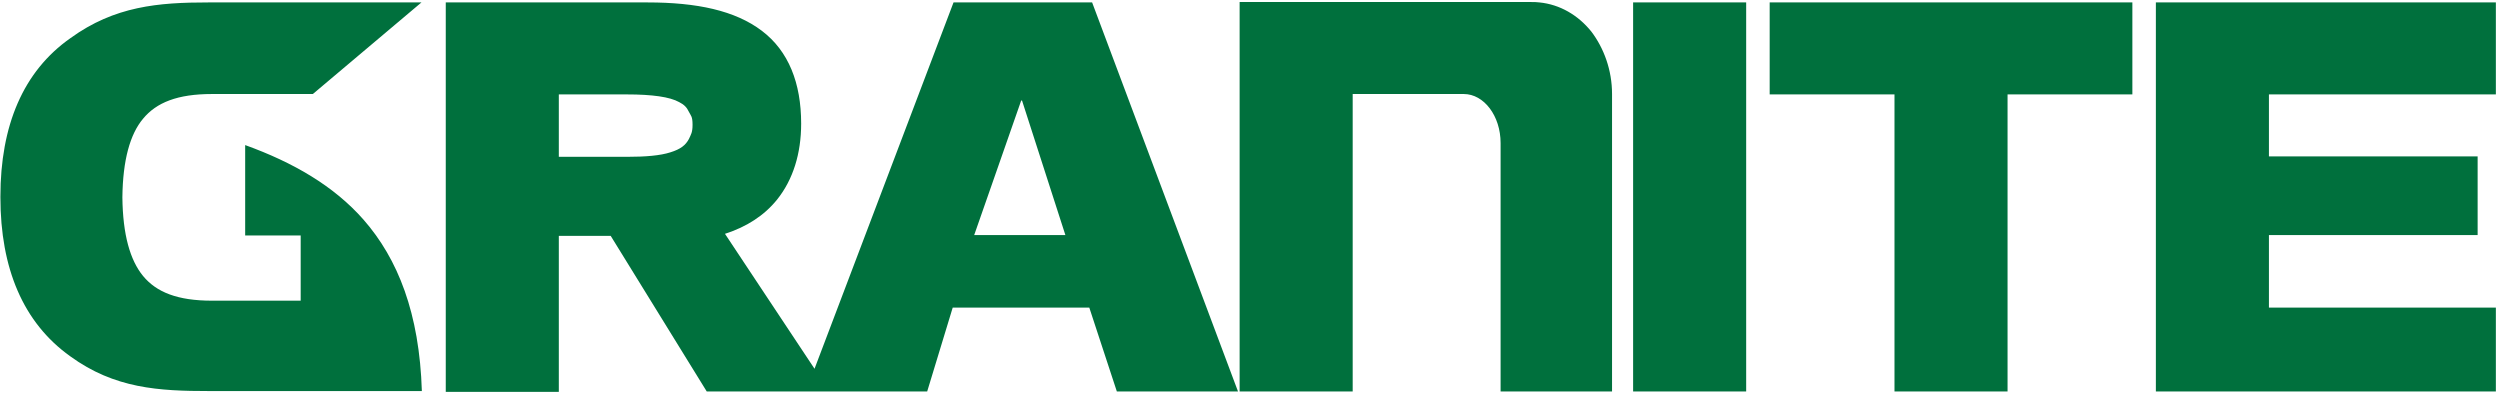 <?xml version="1.0" encoding="UTF-8"?>
<svg width="318px" height="50px" viewBox="0 0 318 50" version="1.1" xmlns="http://www.w3.org/2000/svg" xmlns:xlink="http://www.w3.org/1999/xlink">
    <title>Shape</title>
    <g id="Page-1" stroke="none" stroke-width="1" fill="none" fill-rule="evenodd">
        <g id="logo-white" fill="#00703D" fill-rule="nonzero">
            <path d="M121.289,0.309 L103.608,46.907 L92.216,29.742 C94.948,28.866 97.216,27.423 98.866,25.361 C100.876,22.835 101.907,19.536 101.907,15.722 C101.907,10.567 100.309,6.495 96.907,3.918 C93.505,1.34 88.66,0.309 82.371,0.309 L56.701,0.309 L56.701,49.845 L71.082,49.845 L71.082,30 L77.68,30 L89.897,49.794 L105.515,49.794 L105.515,49.794 L117.938,49.794 L121.186,39.124 L138.557,39.124 L142.062,49.794 L157.474,49.794 L138.918,0.309 L121.289,0.309 Z M87.629,17.68 C87.216,18.454 86.598,18.969 85.258,19.381 C83.969,19.794 82.113,19.948 79.742,19.948 L71.082,19.948 L71.082,12.01 L79.742,12.01 C82.938,12.01 85.206,12.32 86.392,12.99 C87.01,13.299 87.371,13.66 87.629,14.227 C87.887,14.742 88.093,14.794 88.093,15.876 C88.093,16.856 87.887,17.113 87.629,17.68 Z M123.918,29.897 L129.897,12.784 L130,12.784 L135.515,29.897 L123.918,29.897 Z M207.732,49.794 L222.113,49.794 L222.113,0.309 L207.732,0.309 L207.732,49.794 Z M225.103,12.01 L240.979,12.01 L240.979,49.794 L255.361,49.794 L255.361,12.01 L271.237,12.01 L271.237,0.309 L225.103,0.309 L225.103,12.01 L225.103,12.01 Z M317.474,12.01 L317.474,0.309 L274.227,0.309 L274.227,49.794 L317.474,49.794 L317.474,39.124 L288.608,39.124 L288.608,29.897 L315.155,29.897 L315.155,19.897 L288.608,19.897 L288.608,12.01 L317.474,12.01 Z M195.825,0.309 C195.464,0.258 195.103,0.258 194.742,0.258 L157.68,0.258 L157.68,49.794 L172.062,49.794 L172.062,11.959 L186.186,11.959 C188.763,11.959 190.876,14.742 190.876,18.196 L190.876,49.794 L205.052,49.794 L205.052,11.959 C205.052,8.918 204.021,6.134 202.423,4.021 C200.722,1.907 198.402,0.567 195.825,0.309 Z M31.186,18.454 L31.186,29.948 L38.247,29.948 L38.247,38.247 L26.959,38.247 C22.577,38.247 19.897,37.165 18.196,35.103 C16.546,33.093 15.619,29.845 15.567,25.103 C15.619,20.361 16.546,17.062 18.196,15.103 C19.897,13.041 22.577,11.959 26.959,11.959 L39.794,11.959 L53.608,0.309 L26.495,0.309 C20.155,0.309 14.588,0.773 8.969,4.845 C2.938,9.072 0.052,15.979 0.052,25 L0.052,25 C0.052,25 0.052,25.052 0.052,25.052 C0.052,25.052 0.052,25.103 0.052,25.103 L0.052,25.103 C0.052,34.124 2.938,41.031 8.918,45.309 C14.588,49.433 20.206,49.742 26.649,49.742 L53.66,49.742 C53.351,39.845 50.619,32.938 46.237,27.938 C42.474,23.66 37.32,20.67 31.186,18.454 Z" id="Shape"></path>
        </g>
    </g>
</svg>